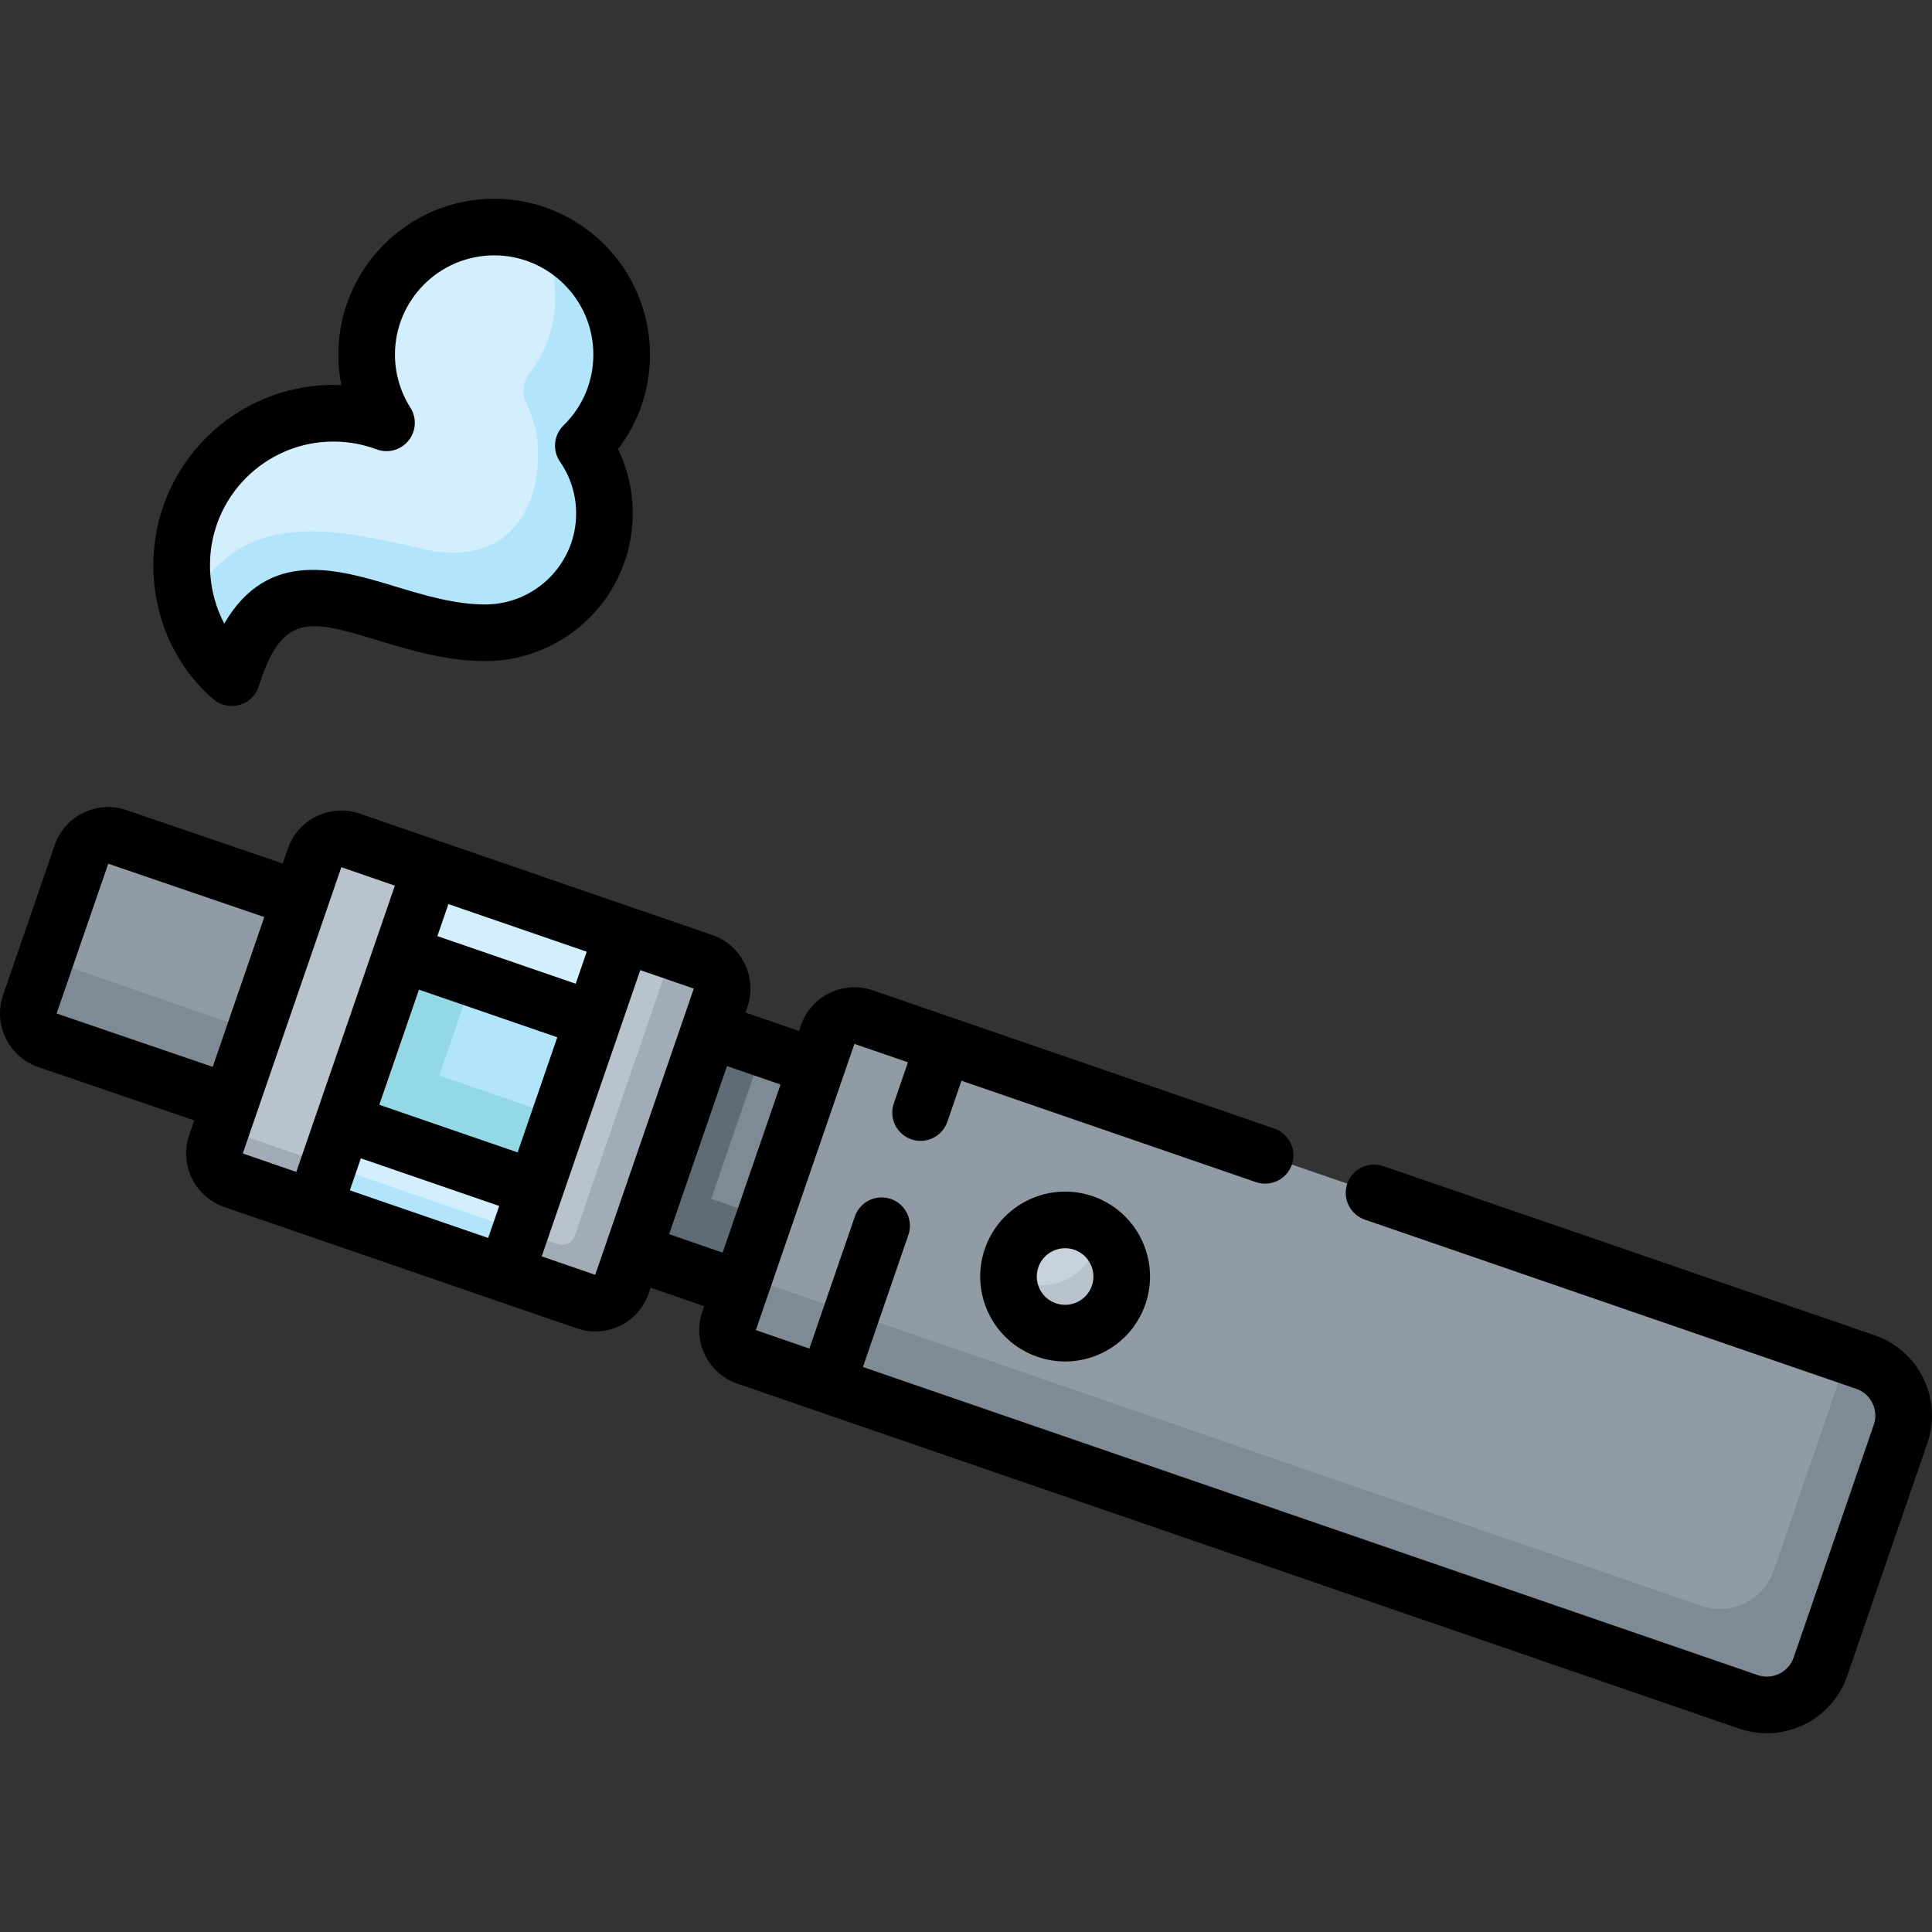 <svg xmlns="http://www.w3.org/2000/svg" id="Capa_1" height="512" viewBox="0 0 511.847 511.847" width="512"><rect x="0" y="0" width="511.847" height="511.847" fill="#333333" stroke="none"/><g><g><path d="m145.345 145.363 9.059-67.412s-6-11.529-12.026-15.802c-3.578-1.29-7.435-1.997-11.458-1.997-18.656 0-33.78 15.124-33.78 33.78 0 6.656 1.932 12.856 5.256 18.086-4.378-1.636-9.116-2.535-14.065-2.535-22.2 0-40.196 17.997-40.196 40.196 0 4.249.609 8.041 1.563 11.384z" fill="#d3effd"></path><path d="m164.699 93.933c0-14.633-9.306-27.09-22.322-31.783 2.995 4.933 4.721 10.691 4.721 16.845 0 7.498-2.557 14.41-6.86 19.954-1.768 2.277-2.022 5.351-.759 7.942 1.961 4.023 3.061 8.525 3.061 13.28 0 17.079-9.855 29.847-30.2 25.359-25.138-5.886-49.122-11.147-62.642 15.534 3.509 12.303 11.718 18.472 11.718 18.472 11.949-38.047 36.488-13.296 64.779-11.95 18.302.871 34.101-13.51 33.945-31.832-.056-6.567-2.119-12.652-5.598-17.683 6.264-6.133 10.157-14.679 10.157-24.138z" fill="#b2e5fb"></path><path d="m202.139 277.789 19.087 6.572-13.708 39.81-31.549.635z" fill="#7e8b96"></path><path d="m162.832 329.937 20.219-58.721 19.088 6.573-13.708 39.81 19.087 6.572-6.511 18.911z" fill="#5f6c75"></path><path d="m219.269 274.113-22.044 64.02 181.707 75.136 96.863 20.784 13.696-74.826-260.69-89.763c-3.916-1.349-8.184.733-9.532 4.649z" fill="#909ba6"></path><path d="m450.823 425.454-253.598-87.321-4.07 11.819c-1.349 3.916.733 8.185 4.65 9.533l265.417 91.391c7.833 2.697 16.369-1.466 19.066-9.299l21.23-61.656c2.697-7.833-1.466-16.369-9.299-19.066l-4.728-1.628-19.602 56.928c-2.697 7.833-11.233 11.996-19.066 9.299z" fill="#7e8b96"></path><path d="m293.55 331.854c.493-1.432-1.067-4.038-2.582-5.817-1.167-.844-2.473-1.536-3.905-2.029-7.833-2.697-16.369 1.466-19.066 9.299-.493 1.432-.752 2.887-.806 4.327.81 2.563 2.683 5.074 4.115 5.567 7.833 2.697 19.547-3.514 22.244-11.347z" fill="#c8d2dc"></path><path d="m290.969 326.036c-.054 1.439-.313 2.895-.806 4.327-2.697 7.833-11.233 11.996-19.066 9.299-1.432-.493-2.738-1.185-3.905-2.029-.241 6.432 3.704 12.536 10.105 14.74 7.833 2.697 16.369-1.466 19.066-9.299 2.203-6.401-.177-13.268-5.394-17.038z" fill="#b9c3cd"></path><path d="m31.18 221.518 48.379 16.776-3.592 53.883-63.921-38.127 9.601-27.883c1.349-3.916 5.617-5.997 9.533-4.649z" fill="#909ba6"></path><path d="m61.01 292.164-48.379-16.776c-3.916-1.349-5.998-5.617-4.65-9.533l4.064-11.803 65.298 22.566z" fill="#7e8b96"></path><path d="m164.979 247.487-20.168 87.405-69.543-24.604 38.881-80.303z" fill="#d3effd"></path><path d="m77.019 305.204 69.149 23.809-12.186 8.496-50.83-17.502z" fill="#b2e5fb"></path><path d="m125.254 259.164 36.134 12.442-8.875 25.776-50.241-7.16z" fill="#b2e5fb"></path><path d="m86.743 295.888 15.386-44.686 23.125 7.962-8.875 25.776 36.134 12.442-6.511 18.91z" fill="#94d8e6"></path><path d="m92.874 222.66 21.274 7.325-27.09 78.675-15.934.201-12.432-9.968 24.648-71.584c1.35-3.916 5.618-5.998 9.534-4.649z" fill="#b9c3cd"></path><path d="m83.152 320.007-21.274-7.325c-3.916-1.348-5.998-5.617-4.65-9.533l1.465-4.255 28.366 9.767z" fill="#a2abb8"></path><path d="m144.21 336.64-6.321-10.477 27.09-78.676 13.237 4.558-13.025 73.529z" fill="#b9c3cd"></path><path d="m147.817 329.581c1.828.629 3.819-.342 4.449-2.17l25.951-75.366 8.037 2.767c3.916 1.349 5.998 5.617 4.65 9.533l-26.113 75.839c-1.349 3.916-5.617 5.998-9.533 4.65l-21.274-7.325 3.907-11.346z" fill="#a2abb8"></path></g><g><path d="m56.912 185.534c1.315.987 2.899 1.502 4.503 1.502.77 0 1.545-.118 2.296-.36 2.317-.745 4.129-2.569 4.858-4.893 6.216-19.789 13.68-17.531 31.715-12.079 8.429 2.549 17.981 5.438 28.24 5.438 21.568 0 39.115-17.547 39.115-39.114 0-5.963-1.338-11.761-3.906-17.047 5.493-7.156 8.464-15.862 8.464-25.047 0-22.762-18.518-41.28-41.28-41.28s-41.28 18.519-41.28 41.28c0 2.735.27 5.445.799 8.096-.701-.03-1.404-.046-2.108-.046-26.3 0-47.696 21.396-47.696 47.696.002 23.364 15.615 35.355 16.28 35.854zm31.418-68.551c3.931 0 7.78.693 11.438 2.062 3.021 1.129 6.422.202 8.452-2.302s2.233-6.025.504-8.746c-2.673-4.206-4.085-9.069-4.085-14.063 0-14.491 11.789-26.28 26.28-26.28s26.28 11.789 26.28 26.28c0 7.12-2.807 13.788-7.903 18.777-2.611 2.555-3 6.62-.923 9.625 2.792 4.038 4.268 8.772 4.268 13.691 0 13.297-10.818 24.114-24.115 24.114-8.041 0-16.102-2.438-23.899-4.795-15.189-4.595-33.567-10.149-45.209 9.861-2.046-3.858-3.784-9.043-3.784-15.528 0-18.028 14.667-32.696 32.696-32.696z"></path><path d="m509.558 365.173c-2.634-5.401-7.215-9.454-12.897-11.411l-130.19-44.828c-3.915-1.348-8.185.733-9.533 4.65-1.349 3.916.733 8.185 4.649 9.533l130.19 44.828c1.895.652 3.421 2.003 4.299 3.804.878 1.8 1.003 3.835.351 5.729l-21.23 61.656c-1.346 3.909-5.624 5.999-9.533 4.648l-237.052-81.622 12.046-34.984c1.349-3.916-.733-8.185-4.649-9.533-3.917-1.347-8.185.732-9.533 4.65l-12.046 34.983-14.183-4.884 26.113-75.838 14.183 4.884-3.744 10.873c-1.349 3.916.733 8.185 4.649 9.533.809.278 1.632.41 2.442.41 3.112 0 6.021-1.952 7.091-5.061l3.744-10.873 78.006 26.86c3.917 1.349 8.186-.733 9.533-4.65 1.349-3.916-.733-8.185-4.649-9.533l-106.372-36.627c-7.821-2.691-16.373 1.479-19.066 9.3l-.505 1.467-14.182-4.883.505-1.467c1.305-3.788 1.056-7.858-.701-11.46-1.756-3.601-4.81-6.303-8.598-7.607l-93.379-32.153c-3.79-1.305-7.859-1.055-11.459.701-3.601 1.757-6.303 4.811-7.607 8.6l-1.346 3.908-41.355-14.139c-3.79-1.304-7.859-1.055-11.459.701-3.601 1.757-6.303 4.811-7.607 8.6l-13.666 39.685c-2.693 7.82 1.479 16.373 9.314 19.071l41.339 14.134-1.335 3.878c-1.305 3.788-1.056 7.858.701 11.459 1.756 3.603 4.811 6.304 8.598 7.607l93.378 32.153c1.601.551 3.251.824 4.896.824 2.248 0 4.484-.511 6.563-1.525 3.601-1.757 6.303-4.811 7.607-8.599l.505-1.467 14.183 4.884-.505 1.467c-2.692 7.82 1.479 16.373 9.299 19.066l265.417 91.391c2.418.832 4.882 1.228 7.307 1.228 9.339-.001 18.086-5.863 21.293-15.177l21.23-61.656c1.959-5.682 1.585-11.785-1.05-17.188zm-413.952-58.3 36.648 12.619-2.921 8.484-36.648-12.619zm41.532-1.565-36.648-12.619 10.503-30.503 36.648 12.619zm15.387-44.686-36.648-12.619 2.921-8.484 36.648 12.619zm-96.17 22.024-41.355-14.14 13.681-39.681 41.339 14.134zm34.078-52.895 14.183 4.884-26.113 75.838-14.183-4.884zm67.265 107.992-14.183-4.884 26.113-75.838 14.183 4.884zm19.572-10.768 15.336-44.536 14.183 4.883-15.335 44.537z"></path><path d="m289.504 316.915c-11.731-4.038-24.561 2.219-28.599 13.95-4.04 11.73 2.218 24.56 13.949 28.599 2.401.827 4.877 1.238 7.344 1.238 3.372 0 6.726-.768 9.845-2.289 5.401-2.635 9.454-7.216 11.41-12.898 4.04-11.729-2.217-24.56-13.949-28.6.001 0 .001 0 0 0zm-.233 23.717c-.652 1.895-2.003 3.421-3.804 4.3-1.8.878-3.834 1.004-5.729.35-1.895-.651-3.421-2.003-4.299-3.804-.878-1.8-1.003-3.835-.351-5.729 1.069-3.104 3.985-5.059 7.099-5.059.808 0 1.629.132 2.435.408 3.91 1.347 5.995 5.624 4.649 9.534z"></path></g></g></svg>
